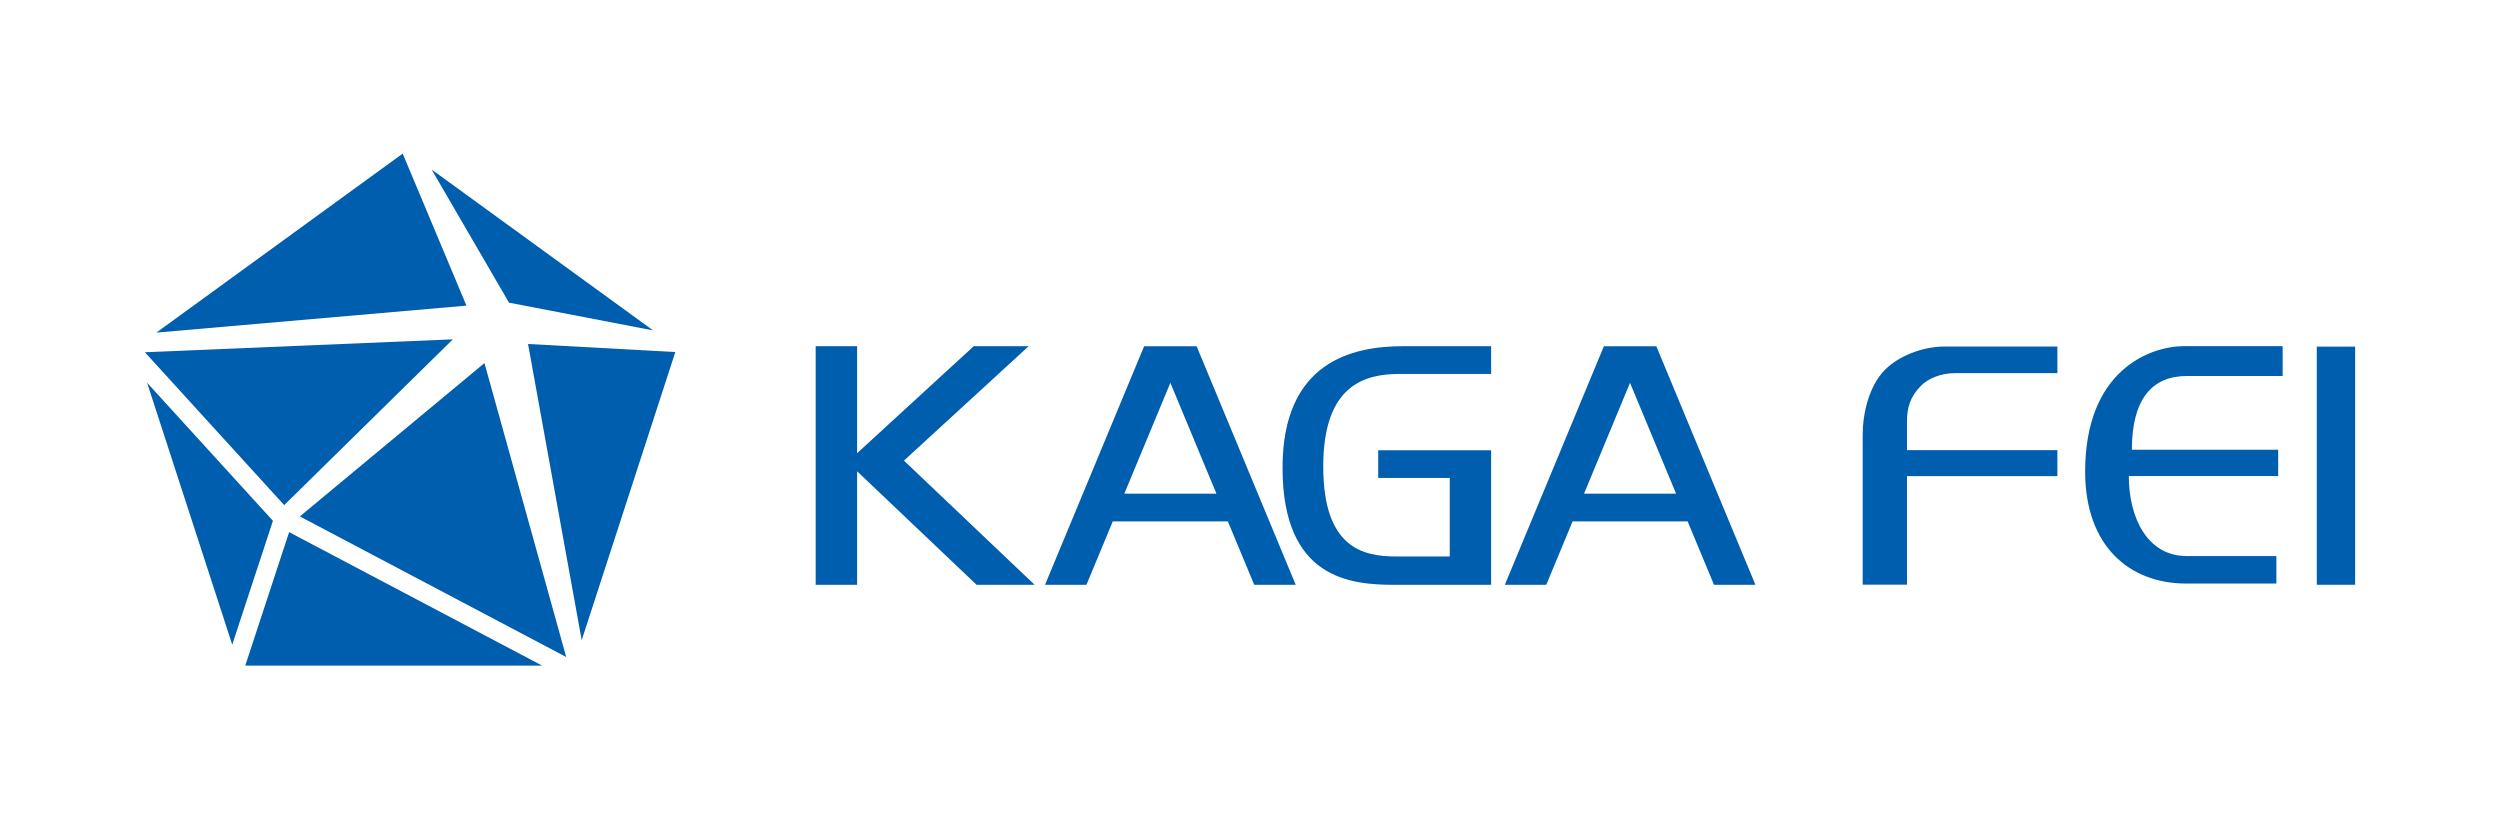 <?xml version="1.0" encoding="utf-8"?>
<!-- Generator: Adobe Illustrator 26.0.3, SVG Export Plug-In . SVG Version: 6.00 Build 0)  -->
<svg version="1.1" id="レイヤー_1" xmlns="http://www.w3.org/2000/svg" xmlns:xlink="http://www.w3.org/1999/xlink" x="0px"
	 y="0px" viewBox="0 0 415.21 136.06" style="enable-background:new 0 0 415.21 136.06;" xml:space="preserve">
<style type="text/css">
	.st0{fill:none;}
	.st1{fill:#005EAE;}
</style>
<rect class="st0" width="415.21" height="136.06"/>
<g>
	<path class="st1" d="M190.02,57.51l-16.46,39.62h6.88l4.37-10.53h19.12l4.38,10.53h6.89l-16.46-39.62H190.02z M186.73,81.99
		l7.65-18.41l7.65,18.41H186.73z"/>
	<polygon class="st1" points="170.84,57.5 161.72,57.5 142.35,75.27 142.35,57.5 135.47,57.5 135.47,97.13 142.35,97.13 
		142.35,78.27 162.2,97.13 171.84,97.13 150.13,76.5 	"/>
	<path class="st1" d="M266.38,57.51l-16.45,39.62h6.88l4.37-10.53h19.11l4.38,10.53h6.88l-16.46-39.62H266.38z M263.08,81.99
		l7.64-18.41l7.65,18.41H263.08z"/>
	<path class="st1" d="M232.96,57.5c-8.29,0-19.95,2.56-19.95,20.18c0,18.52,11.35,19.45,18.64,19.45h16V74.78h-18.75v4.6h11.88
		v13.04h-8.92c-5.52,0-12.09-1.43-12.09-14.95s6.88-15.36,12.61-15.36h15.27V57.5H232.96z"/>
	<path class="st1" d="M363.11,96.92h14.96v-4.57h-14.91c-6.58,0-9.6-6.46-9.6-13.28h24.81v-4.38h-24.3c0-8.36,3.33-12.24,9.1-12.24
		h15.94v-4.96h-16.4c-5.54,0-16.4,3.93-16.4,20.83C346.31,90.66,353.61,96.92,363.11,96.92"/>
	<path class="st1" d="M316.72,79.08h24.98v-4.32h-24.98v-4.68c0-2.35,0.49-4.17,2.36-6.05c1.11-1.09,3.13-2.06,5.63-2.06h16.99
		v-4.42h-18.67c-3.82,0-7.68,1.61-9.91,3.81c-2.75,2.72-3.76,7.4-3.76,10.85v2.53v4.32v18.04h7.36V79.08z"/>
	<rect x="384.78" y="57.57" class="st1" width="6.37" height="39.55"/>
	<polygon class="st1" points="24.43,63.57 45.33,86.5 38.57,107.07 	"/>
	<polygon class="st1" points="48.02,88.38 90.04,110.55 40.73,110.55 	"/>
	<polygon class="st1" points="80.46,60.3 94.04,109.12 49.8,85.77 	"/>
	<polygon class="st1" points="75.21,56.36 47.2,83.89 24.06,58.5 	"/>
	<polygon class="st1" points="66.88,25.51 77.47,50.76 25.97,55.24 	"/>
	<polygon class="st1" points="71.68,28.15 108.46,54.87 84.54,50.27 	"/>
	<polygon class="st1" points="87.7,57.13 112.16,58.47 96.61,106.33 	"/>
</g>
</svg>
